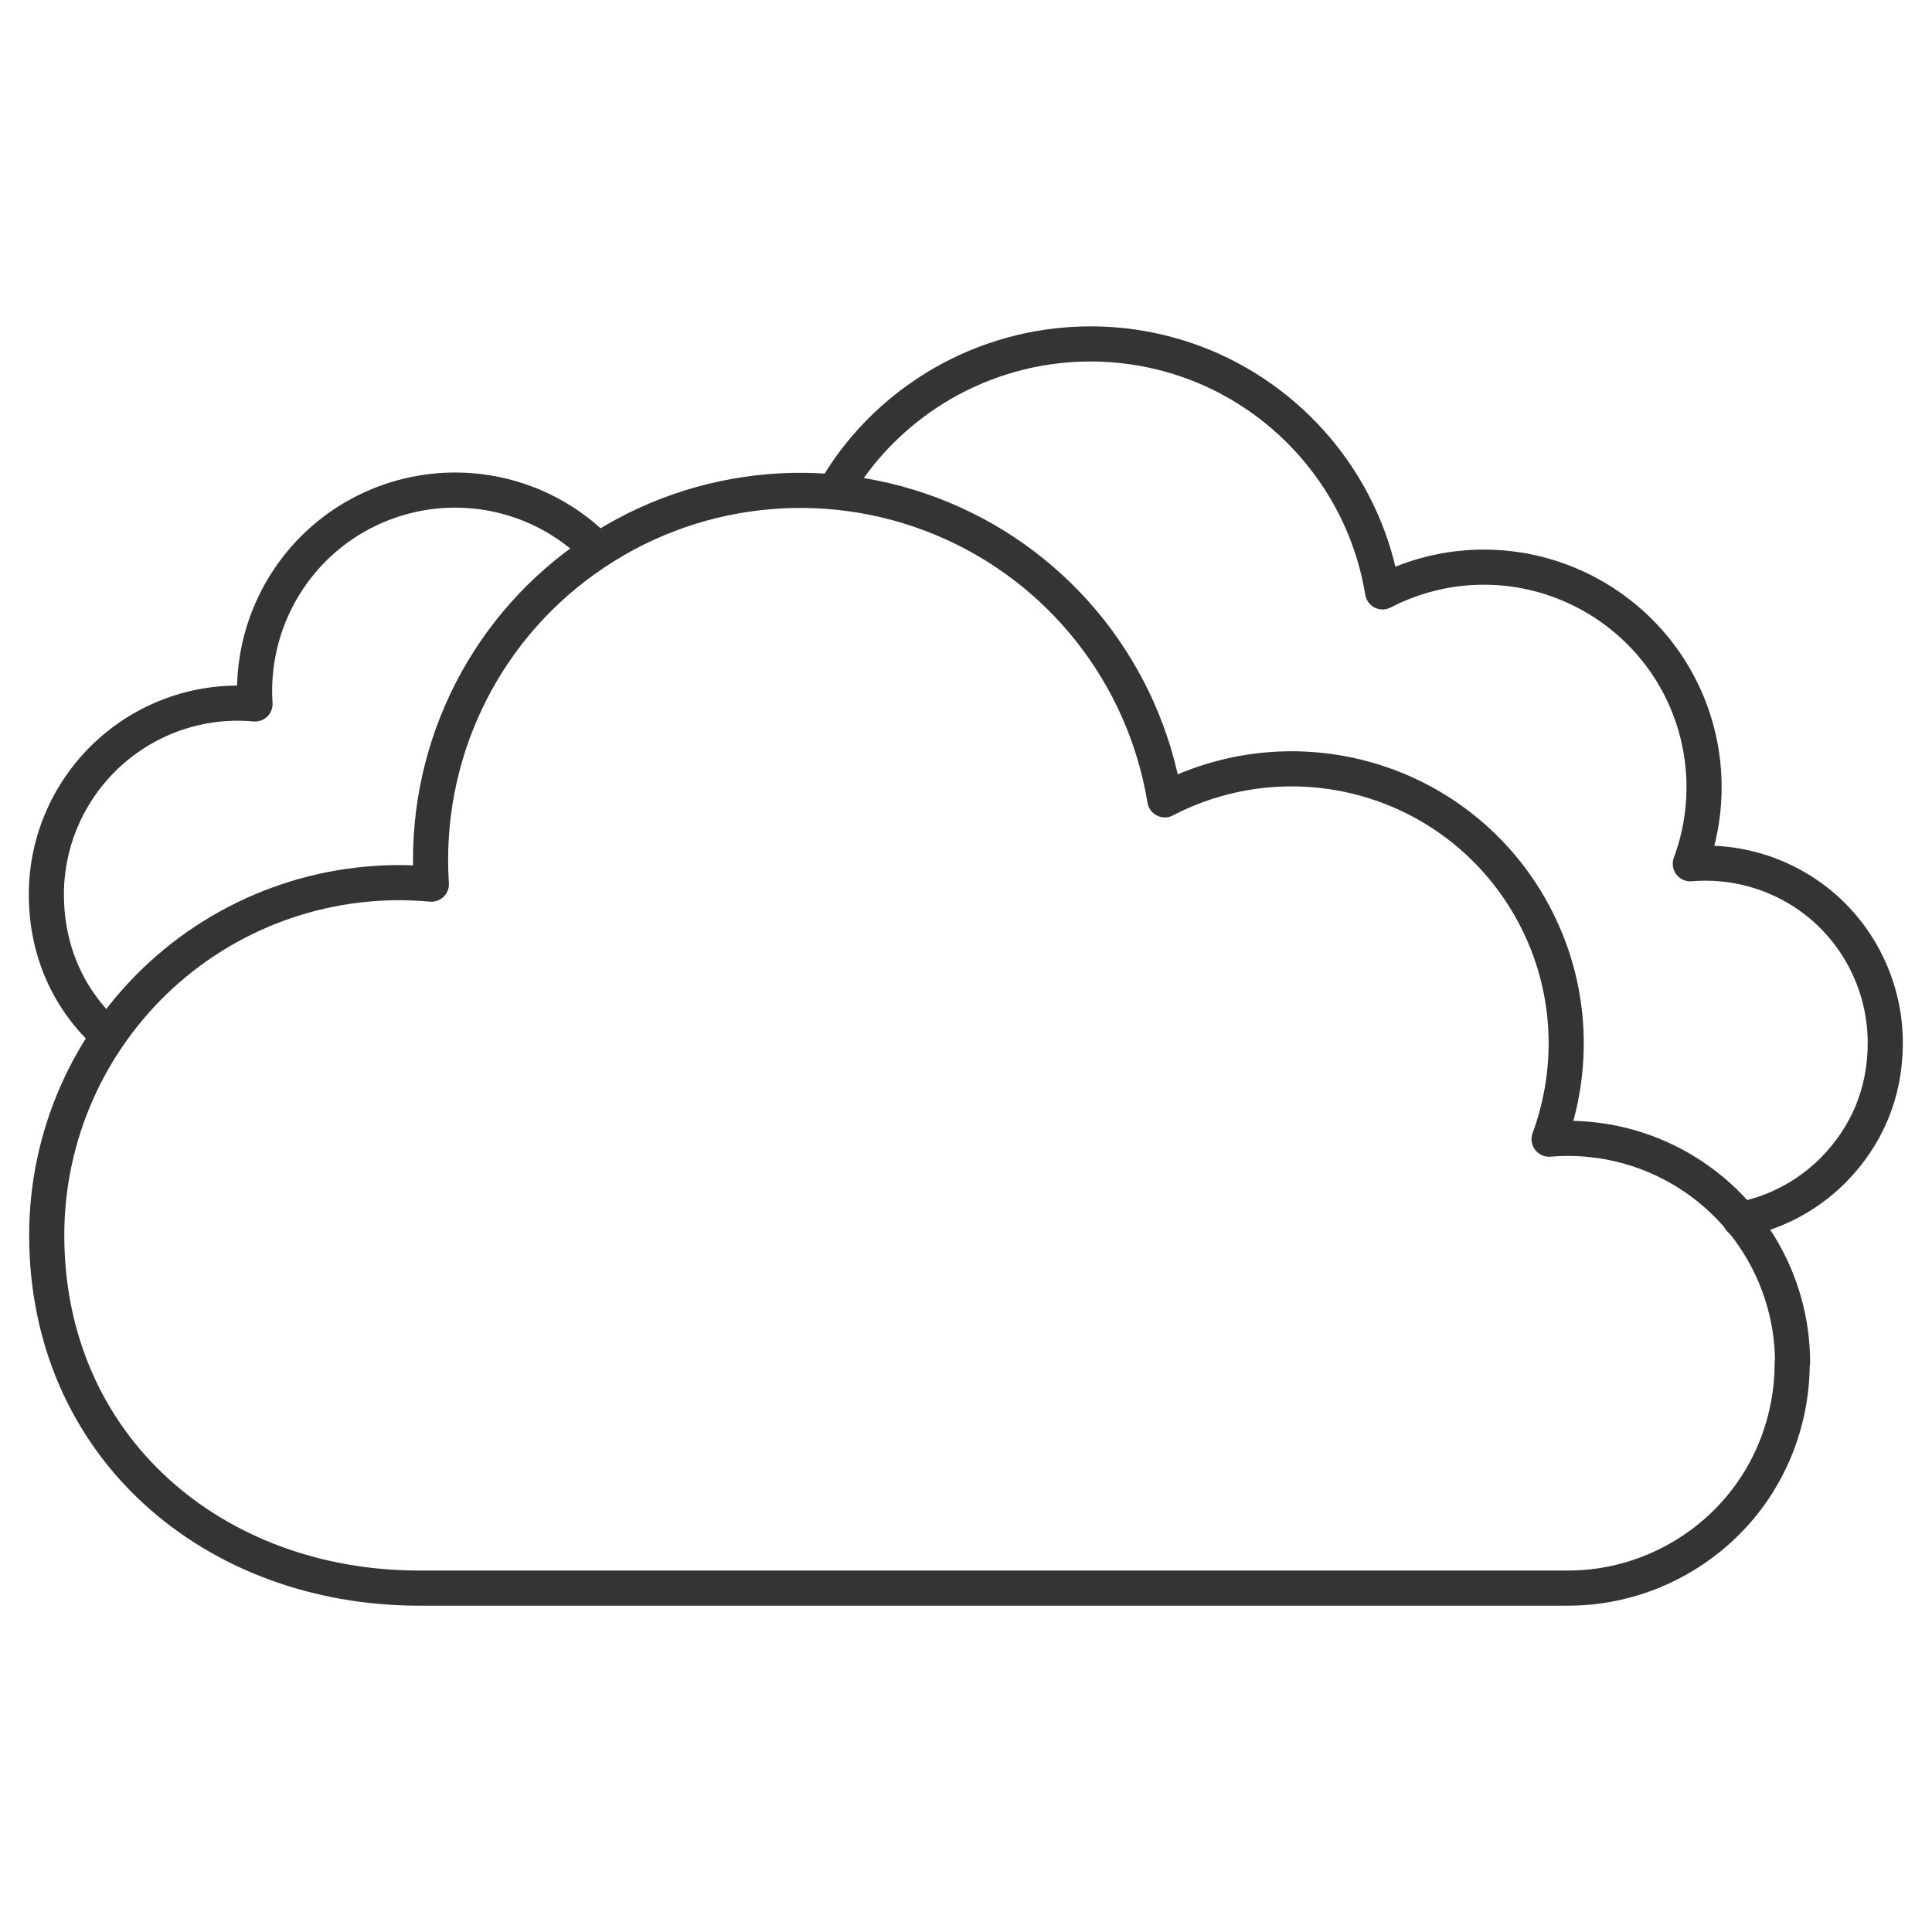 <?xml version="1.0" encoding="UTF-8"?> <svg xmlns="http://www.w3.org/2000/svg" id="Layer_1" data-name="Layer 1" viewBox="0 0 55 55"><defs><style> .cls-1 { fill: none; fill-rule: evenodd; stroke: #343434; stroke-linecap: round; stroke-linejoin: round; } </style></defs><path class="cls-1" d="M51.02,38.8c0,1.7-.66,3.33-1.86,4.53-1.2,1.2-2.83,1.88-4.52,1.88H11.93c-5.84,0-10.6-4.01-10.6-10.05,0-2.82,1.19-5.51,3.27-7.41,2.08-1.9,4.87-2.84,7.68-2.58-.24-3.63,1.41-7.13,4.37-9.24,2.96-2.12,6.8-2.56,10.16-1.17,3.36,1.39,5.76,4.42,6.35,8.01,1.88-.98,4.08-1.15,6.09-.48,2.01.67,3.66,2.13,4.57,4.04.92,1.91,1.01,4.11.28,6.1,1.78-.15,3.54.45,4.86,1.66,1.32,1.21,2.07,2.92,2.07,4.7h0Z"></path><path class="cls-1" d="M3.08,29.48c-1.08-.96-1.76-2.35-1.76-4.02,0-1.53.65-2.99,1.78-4.02s2.64-1.54,4.16-1.4c-.13-1.97.77-3.87,2.37-5.02,1.61-1.15,3.69-1.39,5.52-.63.72.3,1.35.74,1.88,1.27"></path><path class="cls-1" d="M23.75,14c.58-1.02,1.39-1.92,2.38-2.63,2.37-1.7,5.45-2.05,8.14-.94,2.69,1.12,4.62,3.55,5.09,6.42,1.5-.78,3.26-.92,4.87-.38s2.94,1.71,3.67,3.24.81,3.29.22,4.88c1.43-.12,2.84.36,3.9,1.33,1.05.97,1.65,2.34,1.65,3.77s-.53,2.66-1.49,3.63c-.72.72-1.64,1.21-2.64,1.4"></path></svg> 